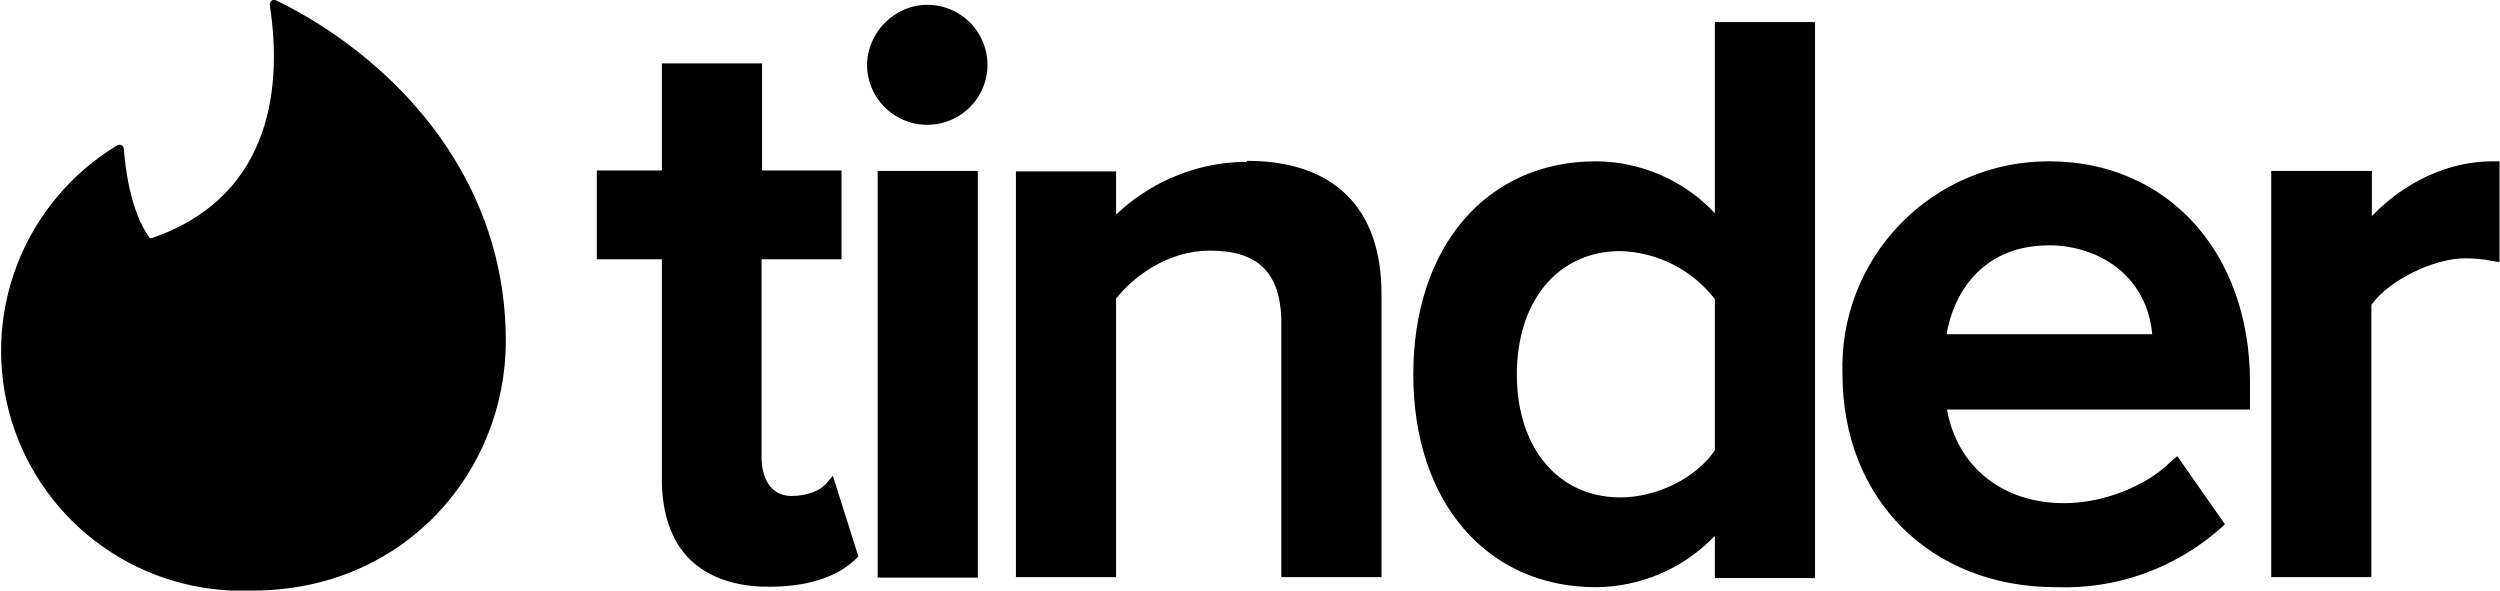 <svg width="127" height="30" viewBox="0 0 127 30" fill="none" xmlns="http://www.w3.org/2000/svg">
<g clip-path="url(#clip0_314_34)">
<path d="M7.708 12.098C13.459 10.122 14.437 4.976 13.703 0.244C13.703 0.073 13.85 -0.049 13.997 5.13207e-06C19.503 2.683 25.694 8.537 25.694 17.317C25.694 24.049 20.457 30 12.847 30C10.131 30.123 7.452 29.341 5.232 27.778C3.011 26.215 1.377 23.959 0.586 21.367C-0.206 18.774 -0.108 15.994 0.863 13.463C1.833 10.932 3.622 8.795 5.946 7.39C6.093 7.293 6.289 7.39 6.289 7.561C6.362 8.463 6.607 10.732 7.61 12.098H7.708Z" fill="black"/>
<path d="M41.893 24.659L42.309 24.171L43.606 28.268L43.434 28.439C42.456 29.341 40.987 29.805 39.103 29.805H39.03C37.317 29.805 35.971 29.317 35.041 28.415C34.111 27.488 33.622 26.098 33.622 24.341V13.171H30.319V8.659H33.622V3.22H38.712V8.659H42.749V13.171H38.687V23.244C38.687 23.707 38.81 25.195 40.229 25.195C40.963 25.195 41.648 24.927 41.893 24.634V24.659ZM44.585 29.341V8.683H49.674V29.341H44.585ZM47.105 0.244C47.709 0.244 48.299 0.422 48.802 0.756C49.304 1.09 49.696 1.565 49.928 2.12C50.161 2.676 50.223 3.288 50.107 3.879C49.991 4.469 49.702 5.013 49.276 5.44C48.851 5.867 48.308 6.159 47.717 6.28C47.125 6.4 46.511 6.343 45.951 6.116C45.392 5.889 44.913 5.502 44.574 5.004C44.235 4.506 44.051 3.919 44.046 3.317C44.046 1.659 45.441 0.244 47.105 0.244ZM63.353 8.171C67.758 8.171 70.18 10.561 70.18 14.927V29.317H65.091V16.146C64.993 13.805 63.867 12.732 61.469 12.732C59.316 12.732 57.578 14.049 56.697 15.171V29.317H51.608V8.707H56.697V10.902C58.166 9.488 60.515 8.22 63.353 8.22V8.171ZM87.114 10.829V1.122H92.204V29.366H87.114V27.22C86.335 28.038 85.398 28.692 84.359 29.14C83.32 29.588 82.201 29.823 81.07 29.829C75.515 29.829 71.795 25.488 71.795 19.024C71.795 12.537 75.515 8.195 81.07 8.195C82.204 8.2 83.325 8.437 84.365 8.89C85.404 9.343 86.34 10.003 87.114 10.829ZM87.114 15.195C86.546 14.459 85.822 13.858 84.992 13.436C84.162 13.014 83.249 12.782 82.317 12.756C79.161 12.756 77.056 15.268 77.056 19.024C77.056 22.756 79.161 25.268 82.317 25.268C84.153 25.268 86.159 24.293 87.114 22.878V15.195ZM104.096 8.195C110.116 8.195 114.3 12.829 114.3 19.415V20.805H98.908C99.422 23.707 101.722 25.561 104.855 25.561C106.837 25.561 109.014 24.707 110.262 23.463L110.605 23.171L113.028 26.634L112.783 26.854C110.49 28.88 107.501 29.946 104.439 29.829C98.076 29.829 93.598 25.366 93.598 19C93.549 17.595 93.785 16.194 94.292 14.881C94.799 13.569 95.567 12.372 96.55 11.363C97.533 10.354 98.71 9.553 100.011 9.009C101.312 8.464 102.71 8.188 104.12 8.195H104.096ZM98.884 16.976H109.333C109.039 13.878 106.47 12.463 104.096 12.463C100.523 12.463 99.177 15.146 98.884 17V16.976ZM126.608 8.195H126.976V13.317L126.535 13.244C126.168 13.171 125.703 13.122 125.238 13.122C123.599 13.122 121.323 14.268 120.466 15.488V29.317H115.377V8.683H120.491V10.976C122.179 9.22 124.406 8.195 126.608 8.195Z" fill="black"/>
</g>
<defs>
<clipPath id="clip0_314_34">
<rect width="127" height="30" fill="white"/>
</clipPath>
</defs>
</svg>

